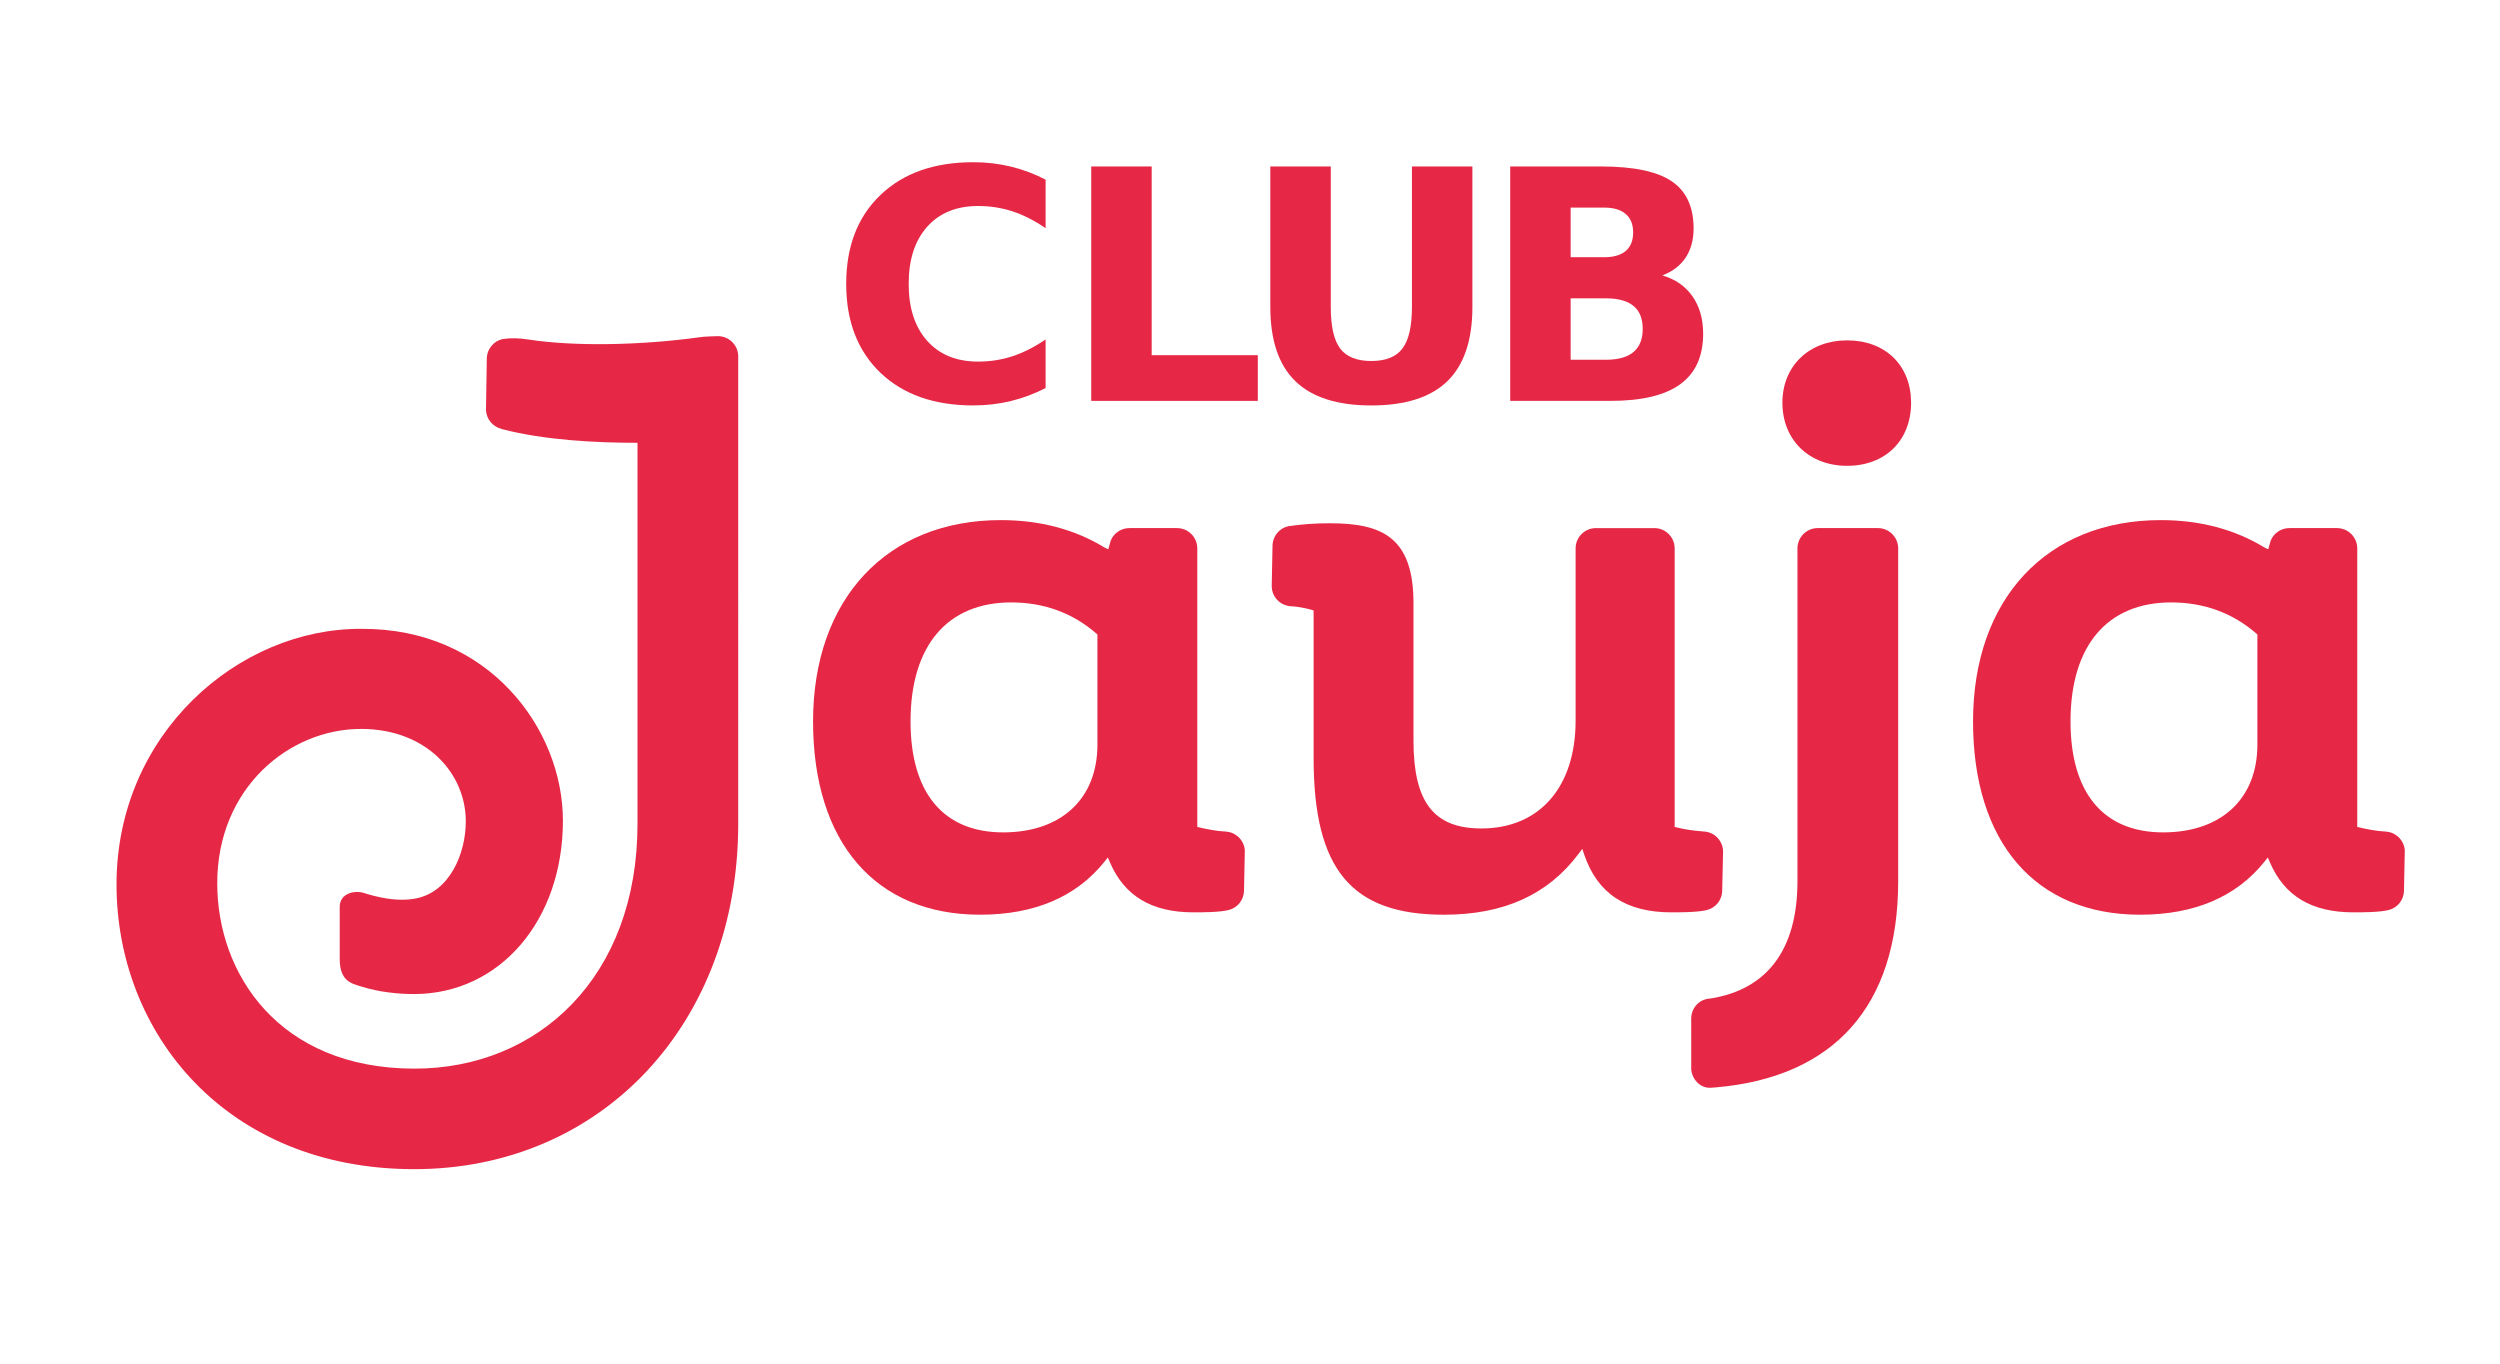 <?xml version="1.0" encoding="UTF-8" standalone="no"?>
<!-- Created with Inkscape (http://www.inkscape.org/) -->

<svg
   width="110"
   height="60"
   viewBox="0 0 29.104 15.875"
   version="1.1"
   id="svg11062"
   inkscape:version="1.1.2 (0a00cf5339, 2022-02-04)"
   sodipodi:docname="logo_club_jauja.svg"
   inkscape:export-filename="/home/sago/www/clubJauja/00/logoNuevo/logo-nuevo-chico.png"
   inkscape:export-xdpi="96"
   inkscape:export-ydpi="96"
   xmlns:inkscape="http://www.inkscape.org/namespaces/inkscape"
   xmlns:sodipodi="http://sodipodi.sourceforge.net/DTD/sodipodi-0.dtd"
   xmlns="http://www.w3.org/2000/svg"
   xmlns:svg="http://www.w3.org/2000/svg"
   xmlns:rdf="http://www.w3.org/1999/02/22-rdf-syntax-ns#"
   xmlns:cc="http://creativecommons.org/ns#"
   xmlns:dc="http://purl.org/dc/elements/1.1/">
  <defs
     id="defs11056">
    <clipPath
       clipPathUnits="userSpaceOnUse"
       id="clipPath10146">
      <path
         d="M 0,903 H 900 V 0 H 0 Z"
         id="path10144"
         inkscape:connector-curvature="0" />
    </clipPath>
  </defs>
  <sodipodi:namedview
     id="base"
     pagecolor="#ffffff"
     bordercolor="#666666"
     borderopacity="1.0"
     inkscape:pageopacity="0"
     inkscape:pageshadow="2"
     inkscape:zoom="1.6009351"
     inkscape:cx="24.360763"
     inkscape:cy="81.827177"
     inkscape:document-units="mm"
     inkscape:current-layer="layer1"
     showgrid="false"
     units="px"
     inkscape:window-width="1366"
     inkscape:window-height="710"
     inkscape:window-x="0"
     inkscape:window-y="27"
     inkscape:window-maximized="1"
     inkscape:pagecheckerboard="0" />
  <g
     inkscape:label="Capa 1"
     inkscape:groupmode="layer"
     id="layer1"
     transform="translate(0,-281.125)">
    <g
       transform="matrix(0.142,0,0,-0.142,-49.224,385.635)"
       id="g11027"
       style="fill:#e62846;fill-opacity:1;stroke-width:0.91">
      <g
         id="g10140"
         style="fill:#e62846;fill-opacity:1;stroke-width:0.91">
        <g
           clip-path="url(#clipPath10146)"
           id="g10142"
           style="fill:#e62846;fill-opacity:1;stroke-width:0.91">
          <g
             transform="translate(531.716,674.942)"
             id="g10148"
             style="fill:#e62846;fill-opacity:1;stroke-width:0.91">
            <path
               inkscape:connector-curvature="0"
               id="path10150"
               style="fill:#e62846;fill-opacity:1;fill-rule:evenodd;stroke:none;stroke-width:0.91"
               d="m 0,0 v 0 c 0,-4.439 -2.961,-7.198 -7.727,-7.198 -4.896,0 -7.593,3.232 -7.593,9.099 0,6.199 3.007,9.754 8.251,9.754 2.685,0 5.035,-0.858 6.979,-2.55 L 0,9.027 Z m 12.02,-11.966 0.064,3.287 c -0.042,0.773 -0.643,1.427 -1.429,1.533 -0.102,0.014 -0.163,0.022 -0.225,0.023 -0.532,0.013 -1.539,0.199 -2.044,0.325 L 8.188,-6.75 v 22.836 c 0,0.917 -0.746,1.663 -1.663,1.663 H 2.624 c -0.672,0 -1.273,-0.401 -1.533,-1.021 l -0.2,-0.716 -0.304,0.141 c -2.438,1.493 -5.301,2.251 -8.51,2.251 -9.349,0 -15.389,-6.478 -15.389,-16.503 0,-9.923 5.116,-15.848 13.688,-15.848 4.464,0 7.898,1.465 10.208,4.353 l 0.271,0.34 0.171,-0.399 c 1.185,-2.759 3.42,-4.1 6.835,-4.1 0.762,0 2.101,-10e-4 2.881,0.185 0.746,0.178 1.271,0.837 1.278,1.602" />
          </g>
          <g
             transform="translate(498.082,708.081)"
             id="g10152"
             style="fill:#e62846;fill-opacity:1;stroke-width:0.91">
            <path
               inkscape:connector-curvature="0"
               id="path10154"
               style="fill:#e62846;fill-opacity:1;fill-rule:evenodd;stroke:none;stroke-width:0.91"
               d="m 0,0 c -3.125,0 -5.307,-2.101 -5.307,-5.111 0,-3.046 2.182,-5.174 5.307,-5.174 3.137,0 5.243,2.079 5.243,5.174 C 5.243,-2.054 3.137,0 0,0" />
          </g>
          <g
             transform="translate(436.618,674.942)"
             id="g10156"
             style="fill:#e62846;fill-opacity:1;stroke-width:0.91">
            <path
               inkscape:connector-curvature="0"
               id="path10158"
               style="fill:#e62846;fill-opacity:1;fill-rule:evenodd;stroke:none;stroke-width:0.91"
               d="m 0,0 v 0 c 0,-4.439 -2.961,-7.198 -7.726,-7.198 -4.898,0 -7.595,3.232 -7.595,9.099 0,6.199 3.008,9.754 8.251,9.754 2.687,0 5.035,-0.858 6.98,-2.55 L 0,9.027 Z m 12.019,-11.966 0.065,3.287 c -0.042,0.773 -0.643,1.427 -1.428,1.533 -0.103,0.014 -0.164,0.022 -0.226,0.023 -0.532,0.013 -1.539,0.199 -2.044,0.325 L 8.188,-6.75 v 22.836 c 0,0.917 -0.745,1.663 -1.663,1.663 h -3.9 C 1.953,17.749 1.35,17.348 1.09,16.728 L 0.891,16.012 0.587,16.153 c -2.438,1.493 -5.301,2.251 -8.509,2.251 -9.349,0 -15.391,-6.478 -15.391,-16.503 0,-9.923 5.117,-15.848 13.688,-15.848 4.465,0 7.899,1.465 10.209,4.353 l 0.271,0.34 0.171,-0.399 c 1.185,-2.759 3.421,-4.1 6.835,-4.1 0.763,0 2.101,-10e-4 2.881,0.185 0.746,0.178 1.271,0.837 1.277,1.602" />
          </g>
          <g
             transform="translate(487.906,666.29)"
             id="g10160"
             style="fill:#e62846;fill-opacity:1;stroke-width:0.91">
            <path
               inkscape:connector-curvature="0"
               id="path10162"
               style="fill:#e62846;fill-opacity:1;fill-rule:evenodd;stroke:none;stroke-width:0.91"
               d="M 0,0 C -0.067,0.831 -0.742,1.489 -1.576,1.526 L -1.643,1.532 C -2.489,1.6 -3.17,1.704 -3.765,1.853 l -0.198,0.049 v 22.836 c 0,0.916 -0.745,1.662 -1.662,1.662 h -4.797 c -0.916,0 -1.663,-0.746 -1.663,-1.662 v -14.12 c 0,-5.453 -2.96,-8.842 -7.725,-8.842 -3.901,0 -5.566,2.154 -5.566,7.203 v 11.266 c 0,5.456 -2.629,6.552 -6.875,6.552 -1.127,0 -2.228,-0.076 -3.272,-0.227 -0.047,-0.006 -0.086,-0.01 -0.126,-0.017 -0.707,-0.155 -1.24,-0.782 -1.283,-1.524 l -0.067,-3.421 c 0.017,-0.757 0.547,-1.408 1.29,-1.576 0.138,-0.031 0.255,-0.045 0.369,-0.045 0.376,-0.003 1.229,-0.169 1.594,-0.283 l 0.182,-0.057 V 7.541 c 0,-9.118 3.094,-12.837 10.677,-12.837 4.914,0 8.53,1.637 11.053,5.003 l 0.296,0.395 0.159,-0.468 c 1.082,-3.187 3.422,-4.736 7.152,-4.736 0.684,0 2.166,0 2.912,0.192 0.714,0.184 1.217,0.8 1.25,1.536 l 0.001,0.13 0.065,2.979 C 0.003,-0.143 0.009,-0.113 0,0" />
          </g>
          <g
             transform="translate(494.009,663.736)"
             id="g10164"
             style="fill:#e62846;fill-opacity:1;stroke-width:0.91">
            <path
               inkscape:connector-curvature="0"
               id="path10166"
               style="fill:#e62846;fill-opacity:1;fill-rule:evenodd;stroke:none;stroke-width:0.91"
               d="M 0,0 C 0,-5.641 -2.517,-8.859 -7.085,-9.604 -7.21,-9.625 -7.34,-9.628 -7.466,-9.654 -8.155,-9.806 -8.664,-10.426 -8.71,-11.16 l 0.001,-4.238 c 0.051,-0.819 0.719,-1.561 1.556,-1.531 0.159,0.006 0.312,0.019 0.471,0.032 9.635,0.829 14.94,6.634 14.94,16.897 v 27.292 c 0,0.917 -0.747,1.664 -1.663,1.664 H 1.664 C 0.747,28.956 0,28.209 0,27.292 Z" />
          </g>
          <g
             transform="translate(398.912,699.684)"
             id="g10168"
             style="fill:#e62846;fill-opacity:1;stroke-width:0.91">
            <path
               inkscape:connector-curvature="0"
               id="path10170"
               style="fill:#e62846;fill-opacity:1;fill-rule:evenodd;stroke:none;stroke-width:0.91"
               d="m 0,0 v -31.247 c 0,-12.534 -8.134,-20.075 -18.308,-20.061 -11.129,0.015 -16.147,7.802 -16.147,15.198 0,7.786 5.874,12.668 11.825,12.652 5.323,-0.014 8.553,-3.634 8.553,-7.584 0,-2.591 -1.305,-5.862 -4.23,-6.341 -1.207,-0.198 -2.48,-0.007 -3.824,0.382 -0.122,0.035 -0.243,0.081 -0.366,0.115 -0.767,0.205 -1.916,-0.078 -1.916,-1.155 v -4.276 c 0,-1.861 1.006,-2.022 1.816,-2.274 1.393,-0.432 2.924,-0.606 4.294,-0.603 7.023,0.017 12.188,6.044 12.188,14.216 0,7.536 -6.106,15.793 -16.514,15.724 -10.048,0.069 -20.083,-8.575 -20.082,-20.956 -0.001,-12.166 8.96,-23.34 24.403,-23.34 15.385,0 26.566,11.948 26.566,28.303 V 7.08 C 8.258,7.998 7.512,8.744 6.595,8.744 6.021,8.715 5.643,8.731 5.076,8.652 0.373,7.996 -5.128,7.879 -8.919,8.464 -9.758,8.594 -10.403,8.596 -10.946,8.518 -10.993,8.512 -11.032,8.507 -11.072,8.5 -11.779,8.345 -12.311,7.717 -12.354,6.976 l -0.067,-4.272 c 0.016,-0.758 0.555,-1.384 1.29,-1.577 C -7.637,0.209 -3.368,-0.002 0,0" />
          </g>
        </g>
      </g>
      <g
         aria-label="CLUB"
         transform="matrix(1,0,0,-1,414.709,703.12)"
         id="text10174"
         style="font-weight:bold;font-size:26.362px;font-family:'Museo Sans 900';-inkscape-font-specification:MuseoSans-900;stroke-width:0.91">
        <path
           d="m 17.66,-1.056 q -1.364,0.708 -2.845,1.068 -1.48,0.36 -3.089,0.36 -4.801,0 -7.607,-2.677 -2.806,-2.69 -2.806,-7.286 0,-4.608 2.806,-7.286 2.806,-2.69 7.607,-2.69 1.609,0 3.089,0.36 1.48,0.36 2.845,1.068 v 3.977 q -1.377,-0.94 -2.716,-1.377 -1.339,-0.438 -2.819,-0.438 -2.652,0 -4.171,1.699 -1.519,1.699 -1.519,4.685 0,2.973 1.519,4.673 1.519,1.699 4.171,1.699 1.48,0 2.819,-0.438 1.339,-0.438 2.716,-1.377 z"
           id="path1251"
           style="stroke-width:0.91" />
        <path
           d="m 21.401,-19.218 h 4.956 v 15.472 h 8.702 V 0 H 21.401 Z"
           id="path1253"
           style="stroke-width:0.91" />
        <path
           d="m 36.084,-19.218 h 4.956 v 11.521 q 0,2.381 0.772,3.411 0.785,1.017 2.549,1.017 1.776,0 2.549,-1.017 0.785,-1.03 0.785,-3.411 V -19.218 h 4.956 v 11.521 q 0,4.08 -2.047,6.076 -2.047,1.995 -6.243,1.995 -4.183,0 -6.23,-1.995 -2.047,-1.995 -2.047,-6.076 z"
           id="path1255"
           style="stroke-width:0.91" />
        <path
           d="m 63.448,-11.778 q 1.171,0 1.776,-0.515 0.605,-0.515 0.605,-1.519 0,-0.991 -0.605,-1.506 -0.605,-0.528 -1.776,-0.528 h -2.742 v 4.068 z m 0.167,8.405 q 1.493,0 2.24,-0.631 0.759,-0.631 0.759,-1.905 0,-1.249 -0.747,-1.866 -0.747,-0.631 -2.253,-0.631 h -2.909 v 5.033 z m 4.608,-6.912 q 1.596,0.463 2.471,1.712 0.875,1.249 0.875,3.064 0,2.78 -1.879,4.145 Q 67.811,0 63.976,0 h -8.225 v -19.218 h 7.44 q 4.003,0 5.792,1.21 1.802,1.21 1.802,3.874 0,1.403 -0.656,2.394 -0.656,0.978 -1.905,1.455 z"
           id="path1257"
           style="stroke-width:0.91" />
      </g>
    </g>
  </g>
</svg>
